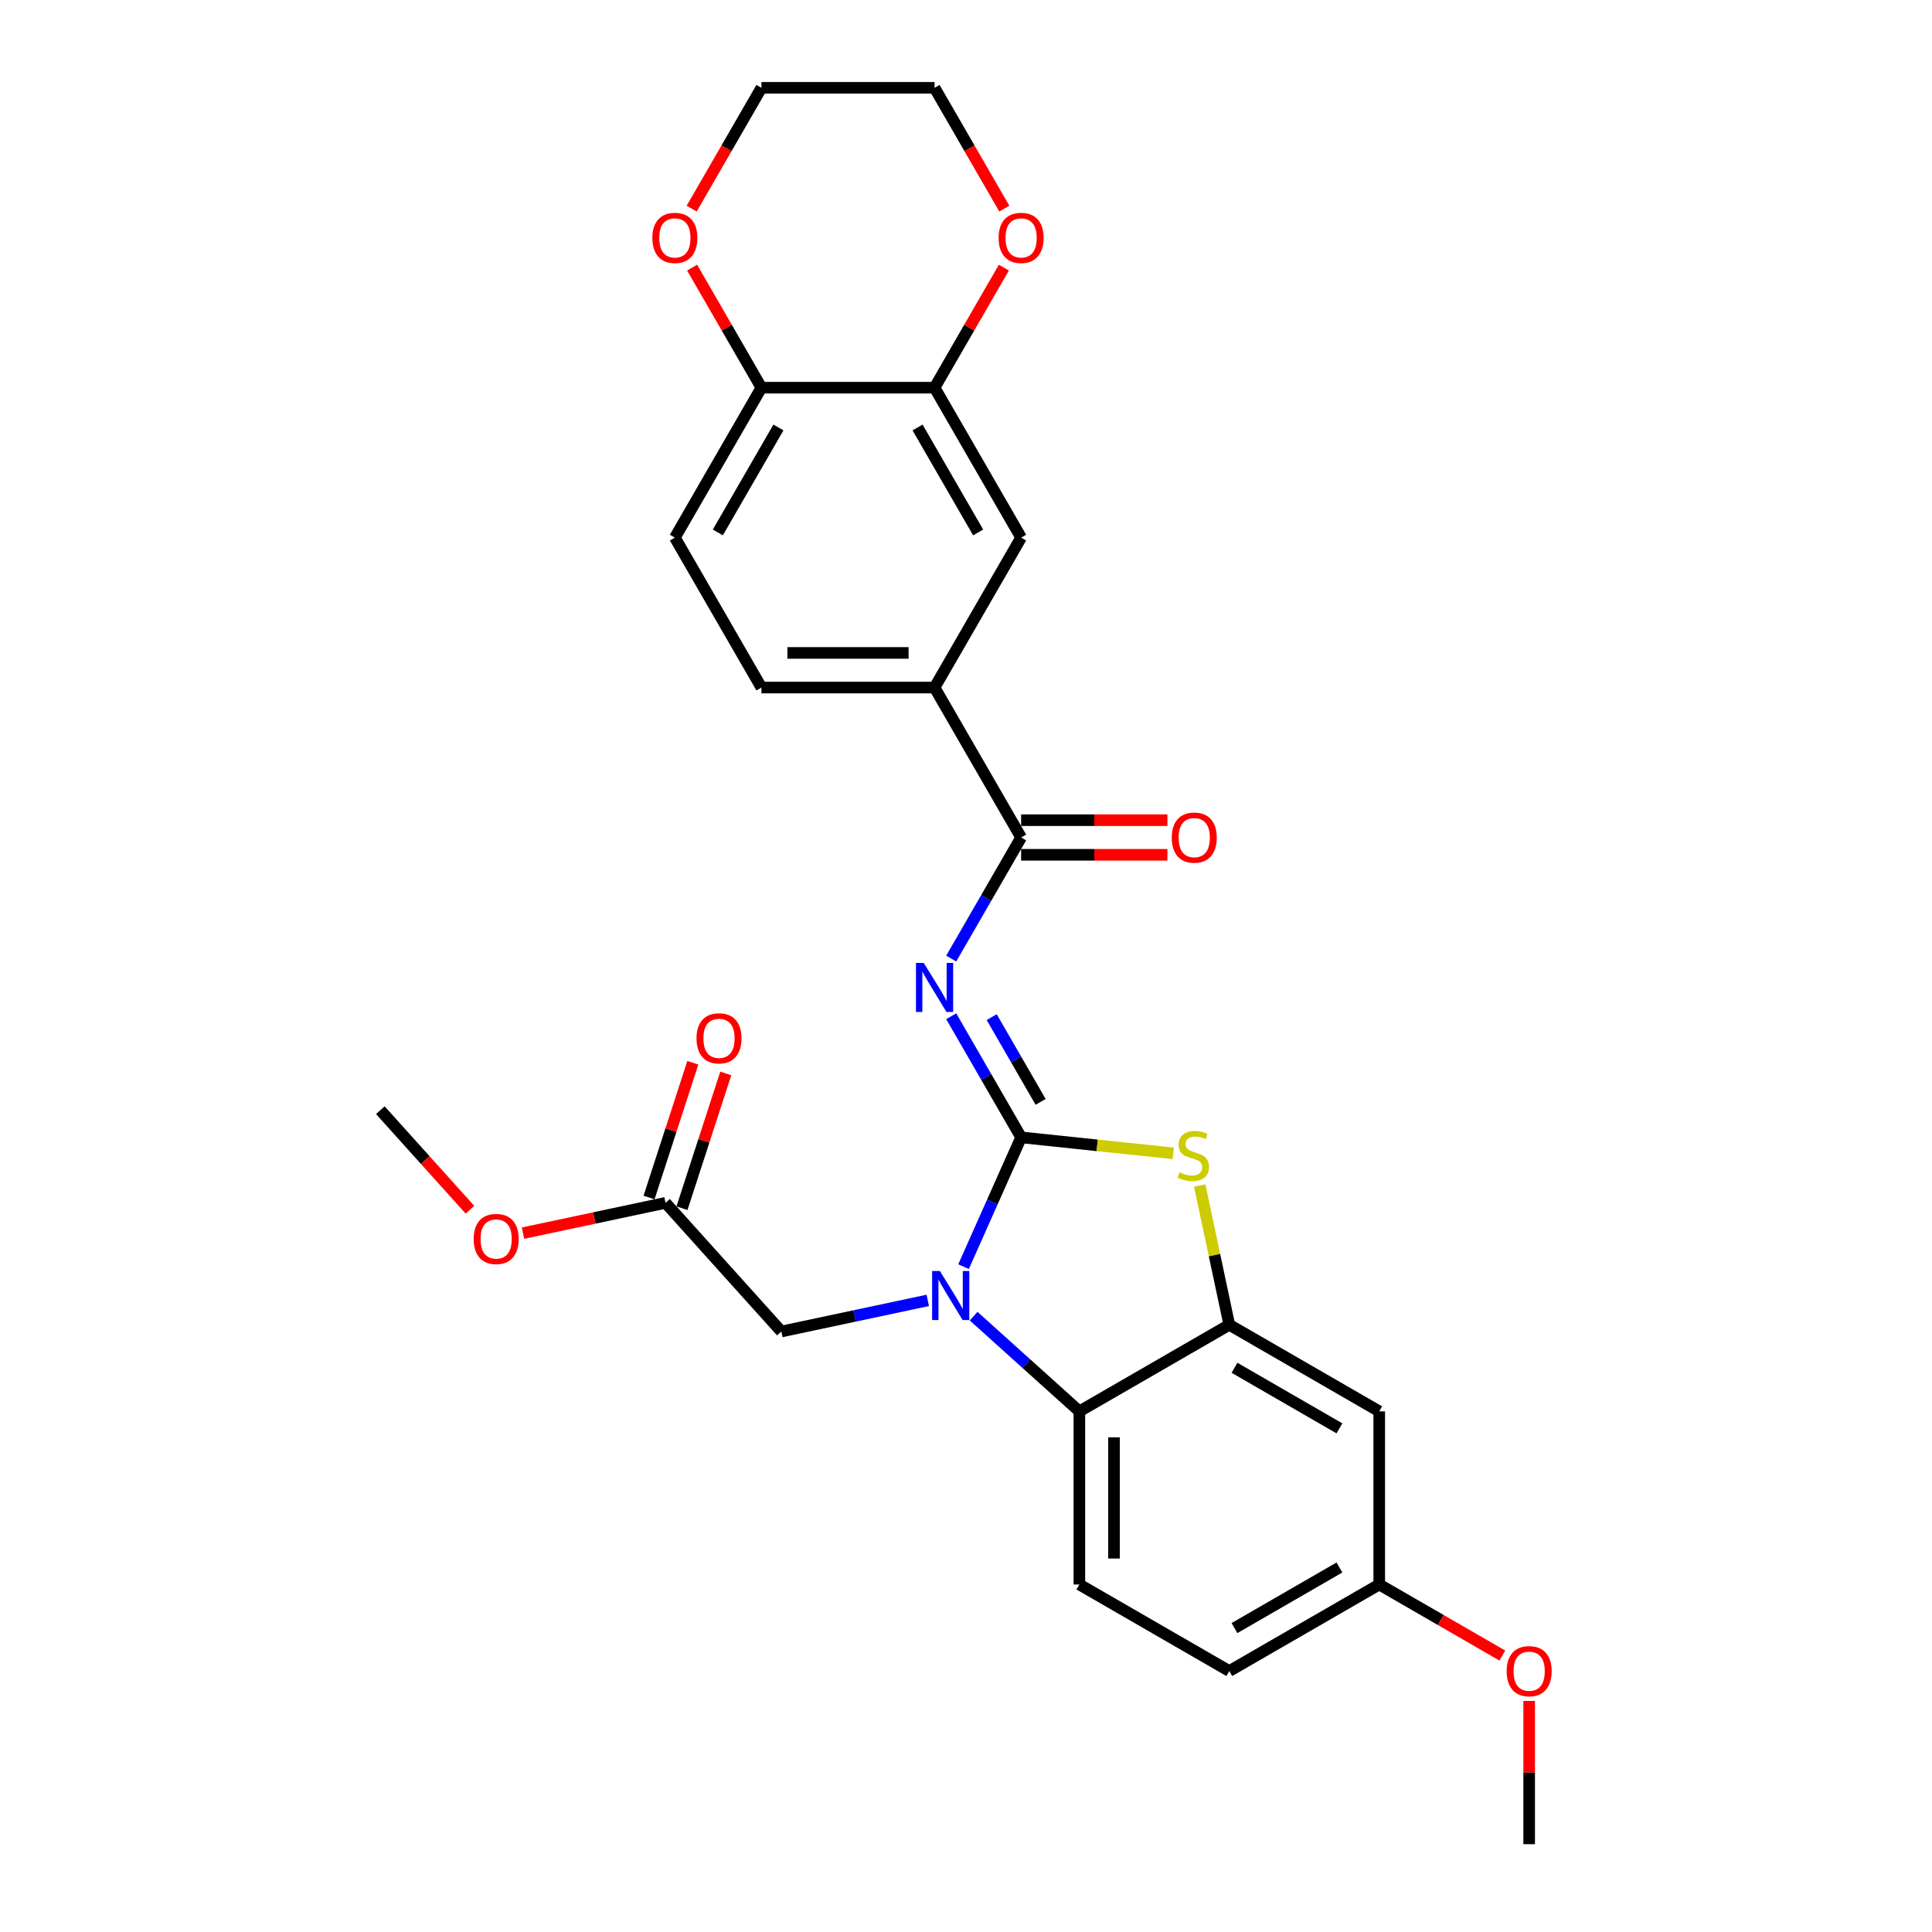 <?xml version='1.0' encoding='iso-8859-1'?>
<svg version='1.1' baseProfile='full'
              xmlns='http://www.w3.org/2000/svg'
                      xmlns:rdkit='http://www.rdkit.org/xml'
                      xmlns:xlink='http://www.w3.org/1999/xlink'
                  xml:space='preserve'
width='1000px' height='1000px' viewBox='0 0 1000 1000'>
<!-- END OF HEADER -->
<rect style='opacity:1.0;fill:#FFFFFF;stroke:none' width='1000' height='1000' x='0' y='0'> </rect>
<path class='bond-0' d='M 528.533,588.693 L 513.632,622.16' style='fill:none;fill-rule:evenodd;stroke:#000000;stroke-width:6px;stroke-linecap:butt;stroke-linejoin:miter;stroke-opacity:1' />
<path class='bond-0' d='M 513.632,622.16 L 498.731,655.627' style='fill:none;fill-rule:evenodd;stroke:#0000FF;stroke-width:6px;stroke-linecap:butt;stroke-linejoin:miter;stroke-opacity:1' />
<path class='bond-1' d='M 528.533,588.693 L 510.439,557.354' style='fill:none;fill-rule:evenodd;stroke:#000000;stroke-width:6px;stroke-linecap:butt;stroke-linejoin:miter;stroke-opacity:1' />
<path class='bond-1' d='M 510.439,557.354 L 492.346,526.016' style='fill:none;fill-rule:evenodd;stroke:#0000FF;stroke-width:6px;stroke-linecap:butt;stroke-linejoin:miter;stroke-opacity:1' />
<path class='bond-1' d='M 538.626,570.33 L 525.961,548.393' style='fill:none;fill-rule:evenodd;stroke:#000000;stroke-width:6px;stroke-linecap:butt;stroke-linejoin:miter;stroke-opacity:1' />
<path class='bond-1' d='M 525.961,548.393 L 513.295,526.457' style='fill:none;fill-rule:evenodd;stroke:#0000FF;stroke-width:6px;stroke-linecap:butt;stroke-linejoin:miter;stroke-opacity:1' />
<path class='bond-2' d='M 528.533,588.693 L 567.904,592.831' style='fill:none;fill-rule:evenodd;stroke:#000000;stroke-width:6px;stroke-linecap:butt;stroke-linejoin:miter;stroke-opacity:1' />
<path class='bond-2' d='M 567.904,592.831 L 607.276,596.969' style='fill:none;fill-rule:evenodd;stroke:#CCCC00;stroke-width:6px;stroke-linecap:butt;stroke-linejoin:miter;stroke-opacity:1' />
<path class='bond-4' d='M 503.949,681.239 L 531.314,705.879' style='fill:none;fill-rule:evenodd;stroke:#0000FF;stroke-width:6px;stroke-linecap:butt;stroke-linejoin:miter;stroke-opacity:1' />
<path class='bond-4' d='M 531.314,705.879 L 558.678,730.518' style='fill:none;fill-rule:evenodd;stroke:#000000;stroke-width:6px;stroke-linecap:butt;stroke-linejoin:miter;stroke-opacity:1' />
<path class='bond-7' d='M 480.22,673.078 L 442.326,681.133' style='fill:none;fill-rule:evenodd;stroke:#0000FF;stroke-width:6px;stroke-linecap:butt;stroke-linejoin:miter;stroke-opacity:1' />
<path class='bond-7' d='M 442.326,681.133 L 404.432,689.188' style='fill:none;fill-rule:evenodd;stroke:#000000;stroke-width:6px;stroke-linecap:butt;stroke-linejoin:miter;stroke-opacity:1' />
<path class='bond-5' d='M 492.346,496.158 L 510.439,464.82' style='fill:none;fill-rule:evenodd;stroke:#0000FF;stroke-width:6px;stroke-linecap:butt;stroke-linejoin:miter;stroke-opacity:1' />
<path class='bond-5' d='M 510.439,464.82 L 528.533,433.482' style='fill:none;fill-rule:evenodd;stroke:#000000;stroke-width:6px;stroke-linecap:butt;stroke-linejoin:miter;stroke-opacity:1' />
<path class='bond-3' d='M 620.963,613.634 L 628.623,649.673' style='fill:none;fill-rule:evenodd;stroke:#CCCC00;stroke-width:6px;stroke-linecap:butt;stroke-linejoin:miter;stroke-opacity:1' />
<path class='bond-3' d='M 628.623,649.673 L 636.284,685.712' style='fill:none;fill-rule:evenodd;stroke:#000000;stroke-width:6px;stroke-linecap:butt;stroke-linejoin:miter;stroke-opacity:1' />
<path class='bond-9' d='M 636.284,685.712 L 713.889,730.518' style='fill:none;fill-rule:evenodd;stroke:#000000;stroke-width:6px;stroke-linecap:butt;stroke-linejoin:miter;stroke-opacity:1' />
<path class='bond-9' d='M 638.964,707.954 L 693.287,739.318' style='fill:none;fill-rule:evenodd;stroke:#000000;stroke-width:6px;stroke-linecap:butt;stroke-linejoin:miter;stroke-opacity:1' />
<path class='bond-28' d='M 636.284,685.712 L 558.678,730.518' style='fill:none;fill-rule:evenodd;stroke:#000000;stroke-width:6px;stroke-linecap:butt;stroke-linejoin:miter;stroke-opacity:1' />
<path class='bond-11' d='M 558.678,730.518 L 558.678,820.129' style='fill:none;fill-rule:evenodd;stroke:#000000;stroke-width:6px;stroke-linecap:butt;stroke-linejoin:miter;stroke-opacity:1' />
<path class='bond-11' d='M 576.601,743.96 L 576.601,806.687' style='fill:none;fill-rule:evenodd;stroke:#000000;stroke-width:6px;stroke-linecap:butt;stroke-linejoin:miter;stroke-opacity:1' />
<path class='bond-6' d='M 528.533,433.482 L 483.727,355.876' style='fill:none;fill-rule:evenodd;stroke:#000000;stroke-width:6px;stroke-linecap:butt;stroke-linejoin:miter;stroke-opacity:1' />
<path class='bond-14' d='M 528.533,442.443 L 566.393,442.443' style='fill:none;fill-rule:evenodd;stroke:#000000;stroke-width:6px;stroke-linecap:butt;stroke-linejoin:miter;stroke-opacity:1' />
<path class='bond-14' d='M 566.393,442.443 L 604.254,442.443' style='fill:none;fill-rule:evenodd;stroke:#FF0000;stroke-width:6px;stroke-linecap:butt;stroke-linejoin:miter;stroke-opacity:1' />
<path class='bond-14' d='M 528.533,424.521 L 566.393,424.521' style='fill:none;fill-rule:evenodd;stroke:#000000;stroke-width:6px;stroke-linecap:butt;stroke-linejoin:miter;stroke-opacity:1' />
<path class='bond-14' d='M 566.393,424.521 L 604.254,424.521' style='fill:none;fill-rule:evenodd;stroke:#FF0000;stroke-width:6px;stroke-linecap:butt;stroke-linejoin:miter;stroke-opacity:1' />
<path class='bond-10' d='M 483.727,355.876 L 528.533,278.271' style='fill:none;fill-rule:evenodd;stroke:#000000;stroke-width:6px;stroke-linecap:butt;stroke-linejoin:miter;stroke-opacity:1' />
<path class='bond-17' d='M 483.727,355.876 L 394.116,355.876' style='fill:none;fill-rule:evenodd;stroke:#000000;stroke-width:6px;stroke-linecap:butt;stroke-linejoin:miter;stroke-opacity:1' />
<path class='bond-17' d='M 470.285,337.954 L 407.558,337.954' style='fill:none;fill-rule:evenodd;stroke:#000000;stroke-width:6px;stroke-linecap:butt;stroke-linejoin:miter;stroke-opacity:1' />
<path class='bond-12' d='M 404.432,689.188 L 344.47,622.594' style='fill:none;fill-rule:evenodd;stroke:#000000;stroke-width:6px;stroke-linecap:butt;stroke-linejoin:miter;stroke-opacity:1' />
<path class='bond-8' d='M 483.727,200.665 L 528.533,278.271' style='fill:none;fill-rule:evenodd;stroke:#000000;stroke-width:6px;stroke-linecap:butt;stroke-linejoin:miter;stroke-opacity:1' />
<path class='bond-8' d='M 474.927,221.267 L 506.291,275.591' style='fill:none;fill-rule:evenodd;stroke:#000000;stroke-width:6px;stroke-linecap:butt;stroke-linejoin:miter;stroke-opacity:1' />
<path class='bond-15' d='M 483.727,200.665 L 501.665,169.596' style='fill:none;fill-rule:evenodd;stroke:#000000;stroke-width:6px;stroke-linecap:butt;stroke-linejoin:miter;stroke-opacity:1' />
<path class='bond-15' d='M 501.665,169.596 L 519.603,138.527' style='fill:none;fill-rule:evenodd;stroke:#FF0000;stroke-width:6px;stroke-linecap:butt;stroke-linejoin:miter;stroke-opacity:1' />
<path class='bond-30' d='M 483.727,200.665 L 394.116,200.665' style='fill:none;fill-rule:evenodd;stroke:#000000;stroke-width:6px;stroke-linecap:butt;stroke-linejoin:miter;stroke-opacity:1' />
<path class='bond-20' d='M 713.889,730.518 L 713.889,820.129' style='fill:none;fill-rule:evenodd;stroke:#000000;stroke-width:6px;stroke-linecap:butt;stroke-linejoin:miter;stroke-opacity:1' />
<path class='bond-21' d='M 558.678,820.129 L 636.284,864.934' style='fill:none;fill-rule:evenodd;stroke:#000000;stroke-width:6px;stroke-linecap:butt;stroke-linejoin:miter;stroke-opacity:1' />
<path class='bond-18' d='M 352.993,625.363 L 364.326,590.484' style='fill:none;fill-rule:evenodd;stroke:#000000;stroke-width:6px;stroke-linecap:butt;stroke-linejoin:miter;stroke-opacity:1' />
<path class='bond-18' d='M 364.326,590.484 L 375.658,555.604' style='fill:none;fill-rule:evenodd;stroke:#FF0000;stroke-width:6px;stroke-linecap:butt;stroke-linejoin:miter;stroke-opacity:1' />
<path class='bond-18' d='M 335.948,619.824 L 347.281,584.945' style='fill:none;fill-rule:evenodd;stroke:#000000;stroke-width:6px;stroke-linecap:butt;stroke-linejoin:miter;stroke-opacity:1' />
<path class='bond-18' d='M 347.281,584.945 L 358.613,550.066' style='fill:none;fill-rule:evenodd;stroke:#FF0000;stroke-width:6px;stroke-linecap:butt;stroke-linejoin:miter;stroke-opacity:1' />
<path class='bond-22' d='M 344.47,622.594 L 307.589,630.433' style='fill:none;fill-rule:evenodd;stroke:#000000;stroke-width:6px;stroke-linecap:butt;stroke-linejoin:miter;stroke-opacity:1' />
<path class='bond-22' d='M 307.589,630.433 L 270.707,638.272' style='fill:none;fill-rule:evenodd;stroke:#FF0000;stroke-width:6px;stroke-linecap:butt;stroke-linejoin:miter;stroke-opacity:1' />
<path class='bond-13' d='M 394.116,200.665 L 349.31,278.271' style='fill:none;fill-rule:evenodd;stroke:#000000;stroke-width:6px;stroke-linecap:butt;stroke-linejoin:miter;stroke-opacity:1' />
<path class='bond-13' d='M 402.916,221.267 L 371.552,275.591' style='fill:none;fill-rule:evenodd;stroke:#000000;stroke-width:6px;stroke-linecap:butt;stroke-linejoin:miter;stroke-opacity:1' />
<path class='bond-16' d='M 394.116,200.665 L 376.178,169.596' style='fill:none;fill-rule:evenodd;stroke:#000000;stroke-width:6px;stroke-linecap:butt;stroke-linejoin:miter;stroke-opacity:1' />
<path class='bond-16' d='M 376.178,169.596 L 358.24,138.527' style='fill:none;fill-rule:evenodd;stroke:#FF0000;stroke-width:6px;stroke-linecap:butt;stroke-linejoin:miter;stroke-opacity:1' />
<path class='bond-24' d='M 519.83,107.987 L 501.779,76.721' style='fill:none;fill-rule:evenodd;stroke:#FF0000;stroke-width:6px;stroke-linecap:butt;stroke-linejoin:miter;stroke-opacity:1' />
<path class='bond-24' d='M 501.779,76.721 L 483.727,45.455' style='fill:none;fill-rule:evenodd;stroke:#000000;stroke-width:6px;stroke-linecap:butt;stroke-linejoin:miter;stroke-opacity:1' />
<path class='bond-25' d='M 358.013,107.987 L 376.064,76.721' style='fill:none;fill-rule:evenodd;stroke:#FF0000;stroke-width:6px;stroke-linecap:butt;stroke-linejoin:miter;stroke-opacity:1' />
<path class='bond-25' d='M 376.064,76.721 L 394.116,45.455' style='fill:none;fill-rule:evenodd;stroke:#000000;stroke-width:6px;stroke-linecap:butt;stroke-linejoin:miter;stroke-opacity:1' />
<path class='bond-19' d='M 394.116,355.876 L 349.31,278.271' style='fill:none;fill-rule:evenodd;stroke:#000000;stroke-width:6px;stroke-linecap:butt;stroke-linejoin:miter;stroke-opacity:1' />
<path class='bond-23' d='M 713.889,820.129 L 745.747,838.522' style='fill:none;fill-rule:evenodd;stroke:#000000;stroke-width:6px;stroke-linecap:butt;stroke-linejoin:miter;stroke-opacity:1' />
<path class='bond-23' d='M 745.747,838.522 L 777.605,856.915' style='fill:none;fill-rule:evenodd;stroke:#FF0000;stroke-width:6px;stroke-linecap:butt;stroke-linejoin:miter;stroke-opacity:1' />
<path class='bond-29' d='M 713.889,820.129 L 636.284,864.934' style='fill:none;fill-rule:evenodd;stroke:#000000;stroke-width:6px;stroke-linecap:butt;stroke-linejoin:miter;stroke-opacity:1' />
<path class='bond-29' d='M 693.287,811.329 L 638.964,842.692' style='fill:none;fill-rule:evenodd;stroke:#000000;stroke-width:6px;stroke-linecap:butt;stroke-linejoin:miter;stroke-opacity:1' />
<path class='bond-26' d='M 243.246,626.152 L 220.051,600.391' style='fill:none;fill-rule:evenodd;stroke:#FF0000;stroke-width:6px;stroke-linecap:butt;stroke-linejoin:miter;stroke-opacity:1' />
<path class='bond-26' d='M 220.051,600.391 L 196.856,574.631' style='fill:none;fill-rule:evenodd;stroke:#000000;stroke-width:6px;stroke-linecap:butt;stroke-linejoin:miter;stroke-opacity:1' />
<path class='bond-27' d='M 791.495,880.401 L 791.495,917.473' style='fill:none;fill-rule:evenodd;stroke:#FF0000;stroke-width:6px;stroke-linecap:butt;stroke-linejoin:miter;stroke-opacity:1' />
<path class='bond-27' d='M 791.495,917.473 L 791.495,954.545' style='fill:none;fill-rule:evenodd;stroke:#000000;stroke-width:6px;stroke-linecap:butt;stroke-linejoin:miter;stroke-opacity:1' />
<path class='bond-31' d='M 483.727,45.455 L 394.116,45.455' style='fill:none;fill-rule:evenodd;stroke:#000000;stroke-width:6px;stroke-linecap:butt;stroke-linejoin:miter;stroke-opacity:1' />
<path  class='atom-1' d='M 486.475 657.867
L 494.791 671.309
Q 495.615 672.635, 496.941 675.037
Q 498.268 677.438, 498.339 677.582
L 498.339 657.867
L 501.709 657.867
L 501.709 683.245
L 498.232 683.245
L 489.307 668.549
Q 488.267 666.829, 487.156 664.857
Q 486.081 662.886, 485.758 662.276
L 485.758 683.245
L 482.46 683.245
L 482.46 657.867
L 486.475 657.867
' fill='#0000FF'/>
<path  class='atom-2' d='M 478.117 498.398
L 486.433 511.84
Q 487.258 513.166, 488.584 515.568
Q 489.91 517.969, 489.982 518.113
L 489.982 498.398
L 493.351 498.398
L 493.351 523.776
L 489.874 523.776
L 480.949 509.08
Q 479.91 507.359, 478.798 505.388
Q 477.723 503.416, 477.4 502.807
L 477.4 523.776
L 474.103 523.776
L 474.103 498.398
L 478.117 498.398
' fill='#0000FF'/>
<path  class='atom-3' d='M 610.484 606.77
Q 610.771 606.877, 611.953 607.379
Q 613.136 607.881, 614.427 608.203
Q 615.753 608.49, 617.043 608.49
Q 619.445 608.49, 620.843 607.343
Q 622.241 606.16, 622.241 604.117
Q 622.241 602.719, 621.524 601.859
Q 620.843 600.999, 619.768 600.533
Q 618.692 600.067, 616.9 599.529
Q 614.642 598.848, 613.28 598.203
Q 611.953 597.558, 610.986 596.196
Q 610.054 594.834, 610.054 592.539
Q 610.054 589.349, 612.204 587.378
Q 614.391 585.406, 618.692 585.406
Q 621.631 585.406, 624.965 586.804
L 624.141 589.564
Q 621.094 588.31, 618.8 588.31
Q 616.326 588.31, 614.964 589.349
Q 613.602 590.353, 613.638 592.109
Q 613.638 593.471, 614.319 594.296
Q 615.036 595.12, 616.04 595.586
Q 617.079 596.052, 618.8 596.59
Q 621.094 597.307, 622.456 598.024
Q 623.818 598.741, 624.786 600.21
Q 625.789 601.644, 625.789 604.117
Q 625.789 607.63, 623.424 609.53
Q 621.094 611.394, 617.187 611.394
Q 614.929 611.394, 613.208 610.892
Q 611.523 610.426, 609.516 609.601
L 610.484 606.77
' fill='#CCCC00'/>
<path  class='atom-15' d='M 606.494 433.553
Q 606.494 427.46, 609.505 424.055
Q 612.516 420.649, 618.144 420.649
Q 623.771 420.649, 626.782 424.055
Q 629.793 427.46, 629.793 433.553
Q 629.793 439.719, 626.746 443.231
Q 623.699 446.708, 618.144 446.708
Q 612.552 446.708, 609.505 443.231
Q 606.494 439.755, 606.494 433.553
M 618.144 443.841
Q 622.015 443.841, 624.094 441.26
Q 626.209 438.643, 626.209 433.553
Q 626.209 428.571, 624.094 426.062
Q 622.015 423.517, 618.144 423.517
Q 614.272 423.517, 612.158 426.026
Q 610.079 428.535, 610.079 433.553
Q 610.079 438.679, 612.158 441.26
Q 614.272 443.841, 618.144 443.841
' fill='#FF0000'/>
<path  class='atom-16' d='M 516.883 123.132
Q 516.883 117.038, 519.894 113.633
Q 522.905 110.228, 528.533 110.228
Q 534.16 110.228, 537.171 113.633
Q 540.182 117.038, 540.182 123.132
Q 540.182 129.297, 537.135 132.81
Q 534.088 136.287, 528.533 136.287
Q 522.941 136.287, 519.894 132.81
Q 516.883 129.333, 516.883 123.132
M 528.533 133.419
Q 532.404 133.419, 534.483 130.838
Q 536.598 128.222, 536.598 123.132
Q 536.598 118.149, 534.483 115.64
Q 532.404 113.095, 528.533 113.095
Q 524.661 113.095, 522.547 115.604
Q 520.468 118.113, 520.468 123.132
Q 520.468 128.257, 522.547 130.838
Q 524.661 133.419, 528.533 133.419
' fill='#FF0000'/>
<path  class='atom-17' d='M 337.661 123.132
Q 337.661 117.038, 340.672 113.633
Q 343.683 110.228, 349.31 110.228
Q 354.938 110.228, 357.949 113.633
Q 360.96 117.038, 360.96 123.132
Q 360.96 129.297, 357.913 132.81
Q 354.866 136.287, 349.31 136.287
Q 343.719 136.287, 340.672 132.81
Q 337.661 129.333, 337.661 123.132
M 349.31 133.419
Q 353.182 133.419, 355.261 130.838
Q 357.375 128.222, 357.375 123.132
Q 357.375 118.149, 355.261 115.64
Q 353.182 113.095, 349.31 113.095
Q 345.439 113.095, 343.324 115.604
Q 341.245 118.113, 341.245 123.132
Q 341.245 128.257, 343.324 130.838
Q 345.439 133.419, 349.31 133.419
' fill='#FF0000'/>
<path  class='atom-19' d='M 360.512 537.44
Q 360.512 531.347, 363.523 527.941
Q 366.534 524.536, 372.161 524.536
Q 377.789 524.536, 380.8 527.941
Q 383.811 531.347, 383.811 537.44
Q 383.811 543.605, 380.764 547.118
Q 377.717 550.595, 372.161 550.595
Q 366.57 550.595, 363.523 547.118
Q 360.512 543.641, 360.512 537.44
M 372.161 547.727
Q 376.033 547.727, 378.112 545.147
Q 380.226 542.53, 380.226 537.44
Q 380.226 532.458, 378.112 529.949
Q 376.033 527.404, 372.161 527.404
Q 368.29 527.404, 366.175 529.913
Q 364.096 532.422, 364.096 537.44
Q 364.096 542.566, 366.175 545.147
Q 368.29 547.727, 372.161 547.727
' fill='#FF0000'/>
<path  class='atom-23' d='M 245.168 641.296
Q 245.168 635.203, 248.179 631.798
Q 251.19 628.392, 256.817 628.392
Q 262.445 628.392, 265.456 631.798
Q 268.467 635.203, 268.467 641.296
Q 268.467 647.462, 265.42 650.974
Q 262.373 654.451, 256.817 654.451
Q 251.226 654.451, 248.179 650.974
Q 245.168 647.498, 245.168 641.296
M 256.817 651.584
Q 260.689 651.584, 262.767 649.003
Q 264.882 646.386, 264.882 641.296
Q 264.882 636.314, 262.767 633.805
Q 260.689 631.26, 256.817 631.26
Q 252.946 631.26, 250.831 633.769
Q 248.752 636.278, 248.752 641.296
Q 248.752 646.422, 250.831 649.003
Q 252.946 651.584, 256.817 651.584
' fill='#FF0000'/>
<path  class='atom-24' d='M 779.845 865.006
Q 779.845 858.913, 782.856 855.507
Q 785.867 852.102, 791.495 852.102
Q 797.122 852.102, 800.133 855.507
Q 803.144 858.913, 803.144 865.006
Q 803.144 871.171, 800.097 874.684
Q 797.051 878.161, 791.495 878.161
Q 785.903 878.161, 782.856 874.684
Q 779.845 871.207, 779.845 865.006
M 791.495 875.293
Q 795.366 875.293, 797.445 872.713
Q 799.56 870.096, 799.56 865.006
Q 799.56 860.024, 797.445 857.515
Q 795.366 854.97, 791.495 854.97
Q 787.624 854.97, 785.509 857.479
Q 783.43 859.988, 783.43 865.006
Q 783.43 870.132, 785.509 872.713
Q 787.624 875.293, 791.495 875.293
' fill='#FF0000'/>
</svg>
